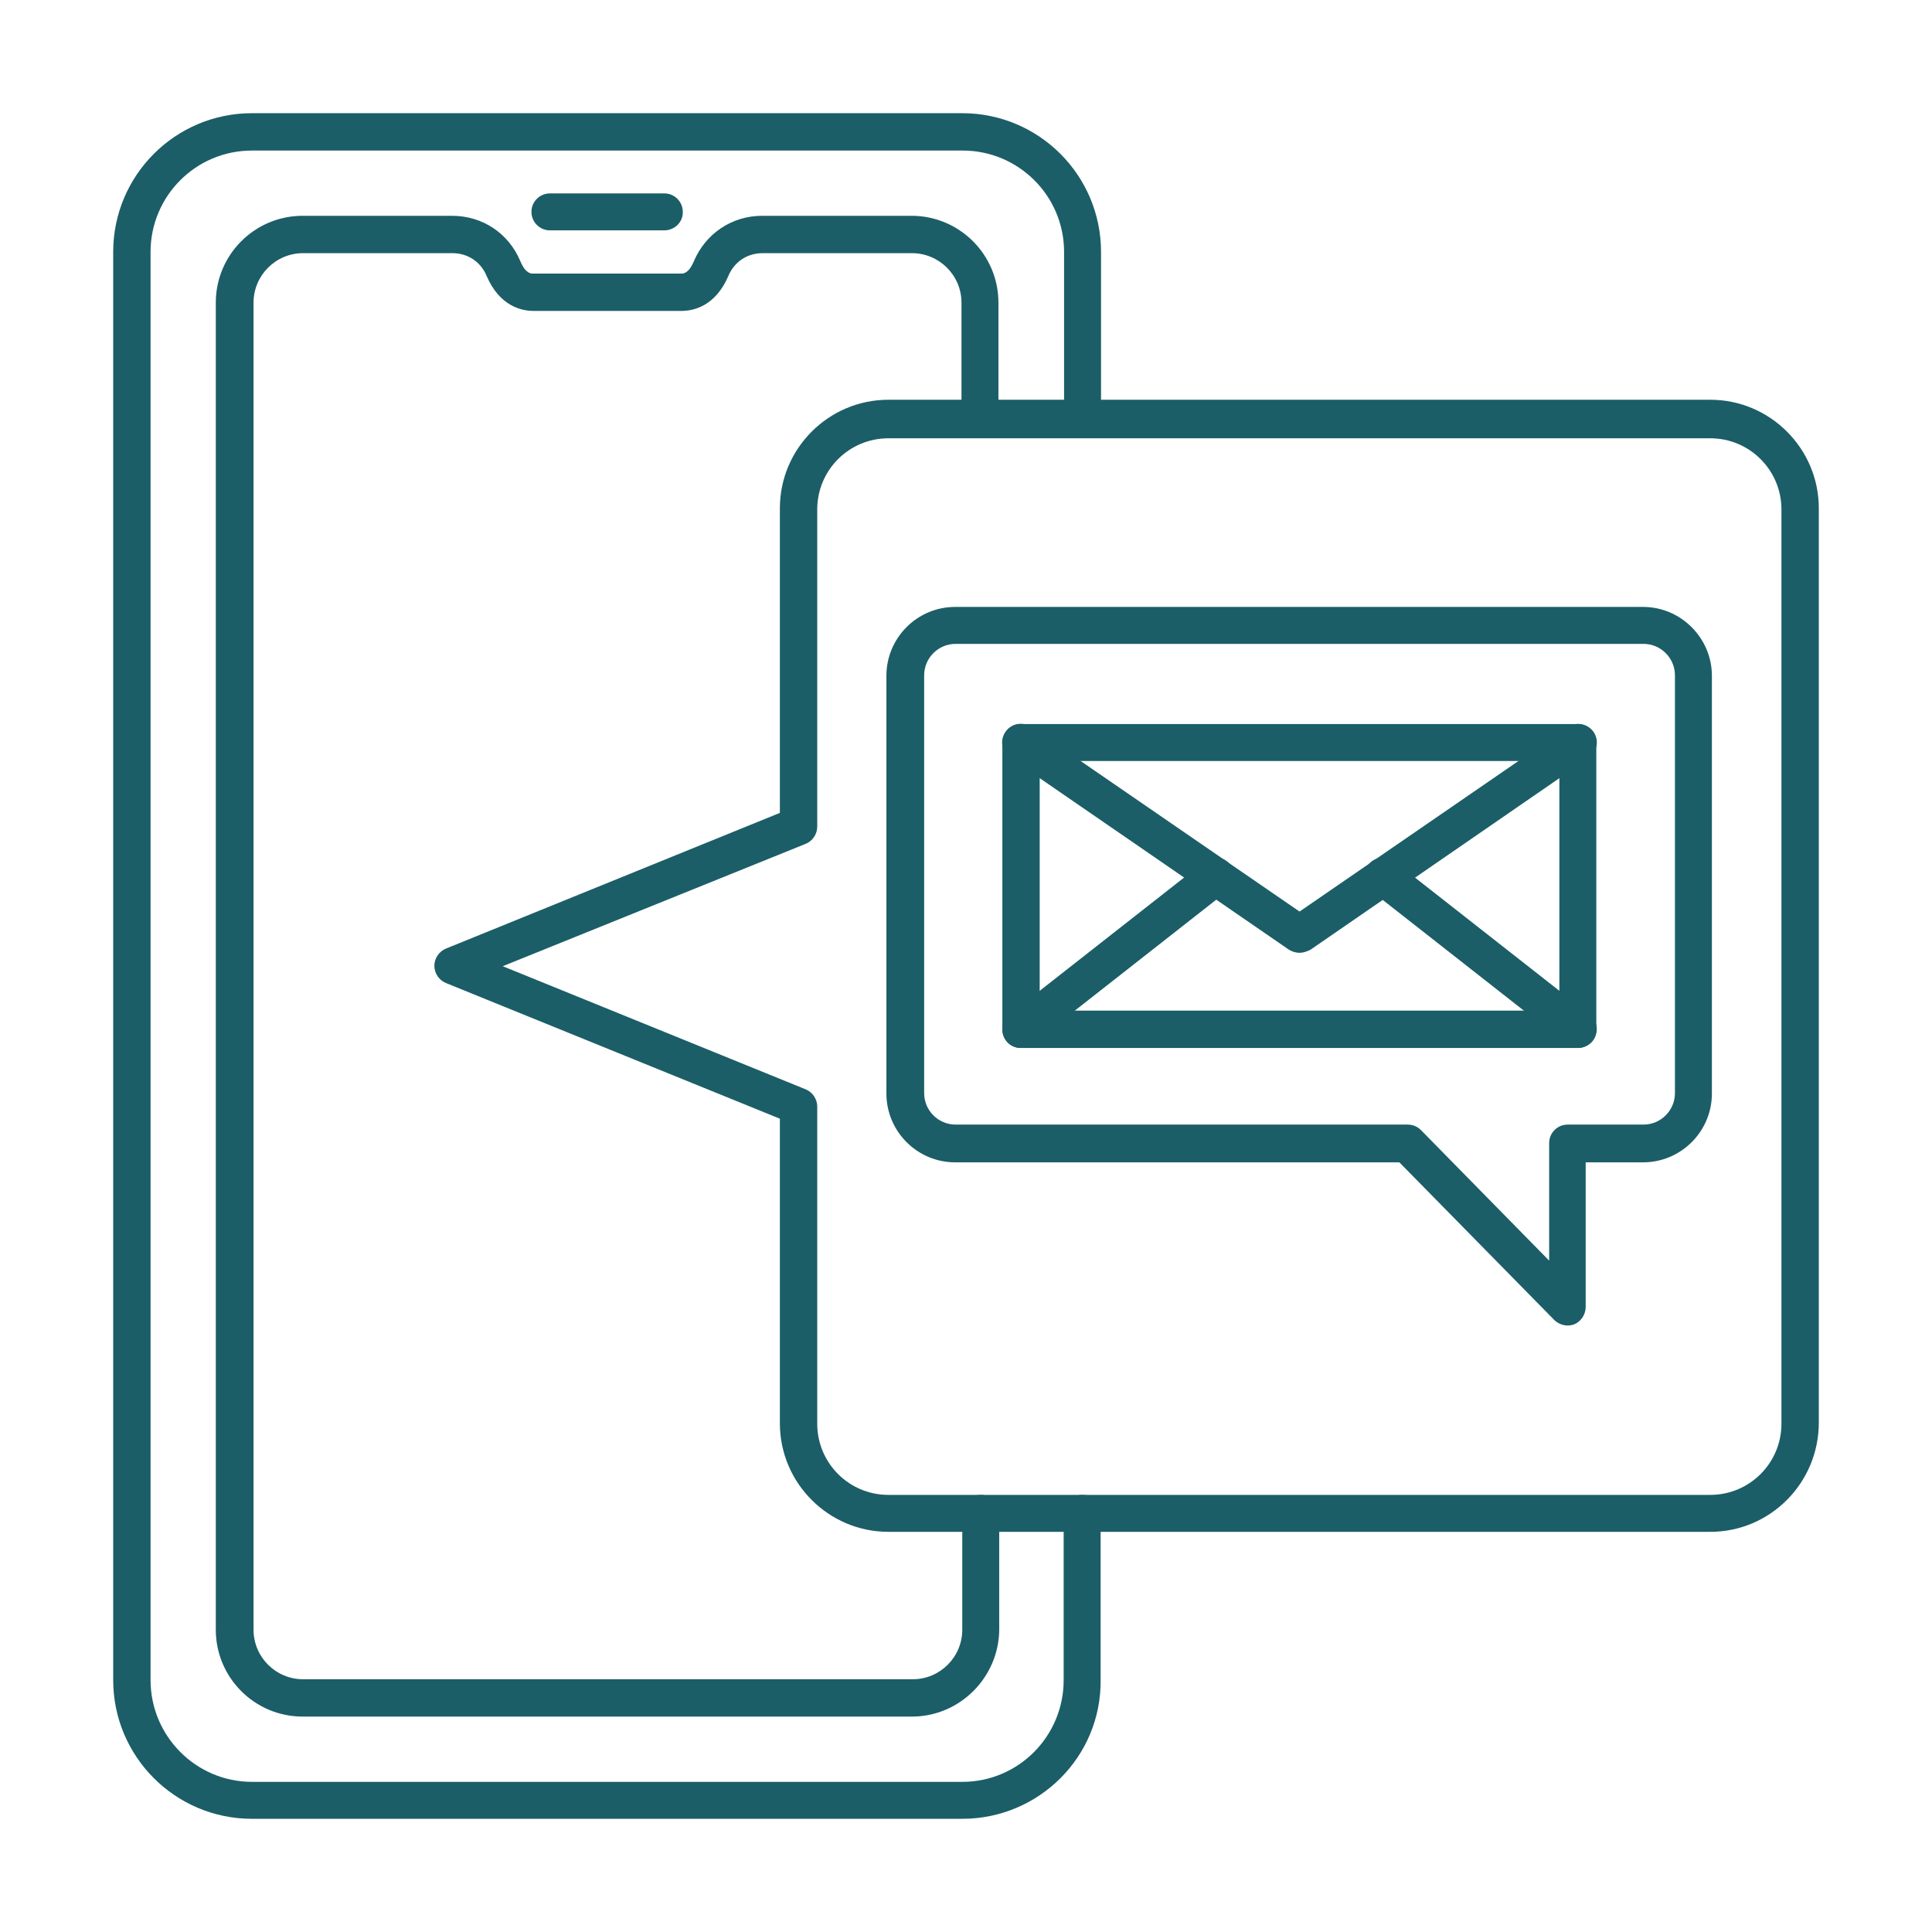 <?xml version="1.0" encoding="UTF-8"?> <svg xmlns="http://www.w3.org/2000/svg" xmlns:xlink="http://www.w3.org/1999/xlink" width="56" height="56" xml:space="preserve" overflow="hidden"> <g transform="translate(-44 -428)"> <path d="M71.892 480.719 51.303 480.719C49.082 480.719 47.281 478.918 47.281 476.697L47.281 435.303C47.281 433.082 49.082 431.281 51.303 431.281L71.892 431.281C74.114 431.281 75.914 433.082 75.914 435.303L75.914 440.134C75.914 440.431 75.674 440.67 75.378 440.67 75.082 440.67 74.843 440.431 74.843 440.134L74.843 435.303C74.843 433.674 73.521 432.364 71.903 432.364L51.303 432.364C49.674 432.364 48.364 433.685 48.364 435.303L48.364 476.697C48.364 478.326 49.685 479.648 51.303 479.648L71.892 479.648C73.521 479.648 74.831 478.326 74.831 476.697L74.831 471.866C74.831 471.569 75.071 471.33 75.367 471.33 75.663 471.33 75.902 471.569 75.902 471.866L75.902 476.697C75.925 478.918 74.114 480.719 71.892 480.719Z" fill="#1B5E67" fill-rule="evenodd"></path> <path d="M70.433 477.756 52.773 477.756C51.383 477.756 50.255 476.628 50.255 475.238L50.255 436.773C50.255 435.383 51.383 434.255 52.773 434.255L57.103 434.255C57.98 434.255 58.743 434.756 59.085 435.577 59.233 435.93 59.393 435.93 59.45 435.93L63.745 435.93C63.802 435.93 63.962 435.93 64.11 435.577 64.452 434.768 65.215 434.255 66.092 434.255L70.422 434.255C71.812 434.255 72.94 435.383 72.94 436.773L72.94 440.146C72.94 440.442 72.701 440.681 72.404 440.681 72.108 440.681 71.869 440.442 71.869 440.146L71.869 436.773C71.869 435.976 71.219 435.338 70.433 435.338L66.104 435.338C65.659 435.338 65.283 435.588 65.112 435.998 64.737 436.876 64.099 437.012 63.757 437.012L59.461 437.012C59.119 437.012 58.481 436.876 58.105 435.998 57.934 435.588 57.559 435.338 57.114 435.338L52.785 435.338C51.987 435.338 51.349 435.987 51.349 436.773L51.349 475.238C51.349 476.036 51.998 476.674 52.785 476.674L70.456 476.674C71.254 476.674 71.892 476.024 71.892 475.238L71.892 471.866C71.892 471.569 72.131 471.33 72.427 471.33 72.724 471.33 72.963 471.569 72.963 471.866L72.963 475.238C72.951 476.617 71.823 477.756 70.433 477.756Z" fill="#1B5E67" fill-rule="evenodd"></path> <path d="M63.255 434.677 59.94 434.677C59.644 434.677 59.404 434.437 59.404 434.141 59.404 433.845 59.644 433.606 59.94 433.606L63.255 433.606C63.552 433.606 63.791 433.845 63.791 434.141 63.802 434.437 63.552 434.677 63.255 434.677Z" fill="#1B5E67" fill-rule="evenodd"></path> <path d="M58.572 456.006 67.346 459.572C67.551 459.652 67.688 459.857 67.688 460.073L67.688 469.268C67.688 470.407 68.61 471.33 69.75 471.33L93.574 471.33C94.713 471.33 95.636 470.407 95.636 469.268L95.636 442.766C95.636 441.627 94.713 440.704 93.574 440.704L69.75 440.704C68.61 440.704 67.688 441.627 67.688 442.766L67.688 451.961C67.688 452.177 67.551 452.383 67.346 452.462ZM93.574 472.401 69.75 472.401C68.018 472.401 66.605 470.988 66.605 469.257L66.605 460.426 56.932 456.496C56.727 456.416 56.59 456.211 56.59 455.994 56.59 455.778 56.727 455.573 56.932 455.493L66.605 451.562 66.605 442.732C66.605 441 68.018 439.587 69.75 439.587L93.574 439.587C95.306 439.587 96.719 441 96.719 442.732L96.719 469.234C96.719 470.988 95.306 472.401 93.574 472.401Z" fill="#1B5E67" fill-rule="evenodd"></path> <path d="M71.698 446.663C71.197 446.663 70.787 447.073 70.787 447.574L70.787 459.686C70.787 460.187 71.197 460.597 71.698 460.597L84.801 460.597C84.949 460.597 85.086 460.654 85.188 460.757L88.903 464.54 88.903 461.133C88.903 460.837 89.142 460.597 89.438 460.597L91.637 460.597C92.138 460.597 92.549 460.187 92.549 459.686L92.549 447.574C92.549 447.073 92.138 446.663 91.637 446.663ZM89.438 466.42C89.301 466.42 89.153 466.363 89.051 466.26L84.561 461.691 71.687 461.691C70.582 461.691 69.693 460.791 69.693 459.697L69.693 447.586C69.693 446.492 70.582 445.592 71.687 445.592L91.626 445.592C92.719 445.592 93.62 446.492 93.62 447.586L93.62 459.697C93.62 460.802 92.719 461.691 91.626 461.691L89.962 461.691 89.962 465.884C89.962 466.101 89.825 466.306 89.632 466.385 89.575 466.408 89.506 466.42 89.438 466.42Z" fill="#1B5E67" fill-rule="evenodd"></path> <path d="M74.136 457.293 89.199 457.293 89.199 450.058 74.136 450.058ZM89.734 458.376 73.589 458.376C73.293 458.376 73.054 458.136 73.054 457.84L73.054 449.523C73.054 449.226 73.293 448.987 73.589 448.987L89.734 448.987C90.031 448.987 90.27 449.226 90.27 449.523L90.27 457.84C90.27 458.136 90.031 458.376 89.734 458.376Z" fill="#1B5E67" fill-rule="evenodd"></path> <path d="M81.668 455.618C81.565 455.618 81.451 455.584 81.36 455.527L73.282 449.967C73.031 449.796 72.974 449.466 73.145 449.215 73.316 448.964 73.646 448.907 73.897 449.078L81.668 454.422 89.438 449.078C89.689 448.907 90.019 448.976 90.19 449.215 90.361 449.466 90.293 449.796 90.053 449.967L81.987 455.527C81.873 455.584 81.77 455.618 81.668 455.618Z" fill="#1B5E67" fill-rule="evenodd"></path> <path d="M73.589 458.376C73.43 458.376 73.27 458.307 73.168 458.171 72.986 457.931 73.02 457.601 73.259 457.407L78.91 452.975C79.15 452.793 79.48 452.827 79.662 453.066 79.845 453.305 79.81 453.636 79.571 453.829L73.92 458.262C73.829 458.341 73.715 458.376 73.589 458.376Z" fill="#1B5E67" fill-rule="evenodd"></path> <path d="M89.734 458.376C89.62 458.376 89.495 458.341 89.404 458.262L83.753 453.829C83.513 453.647 83.479 453.305 83.661 453.066 83.844 452.827 84.186 452.793 84.425 452.975L90.076 457.407C90.315 457.589 90.35 457.931 90.167 458.171 90.053 458.307 89.894 458.376 89.734 458.376Z" fill="#1B5E67" fill-rule="evenodd"></path> </g> </svg> 